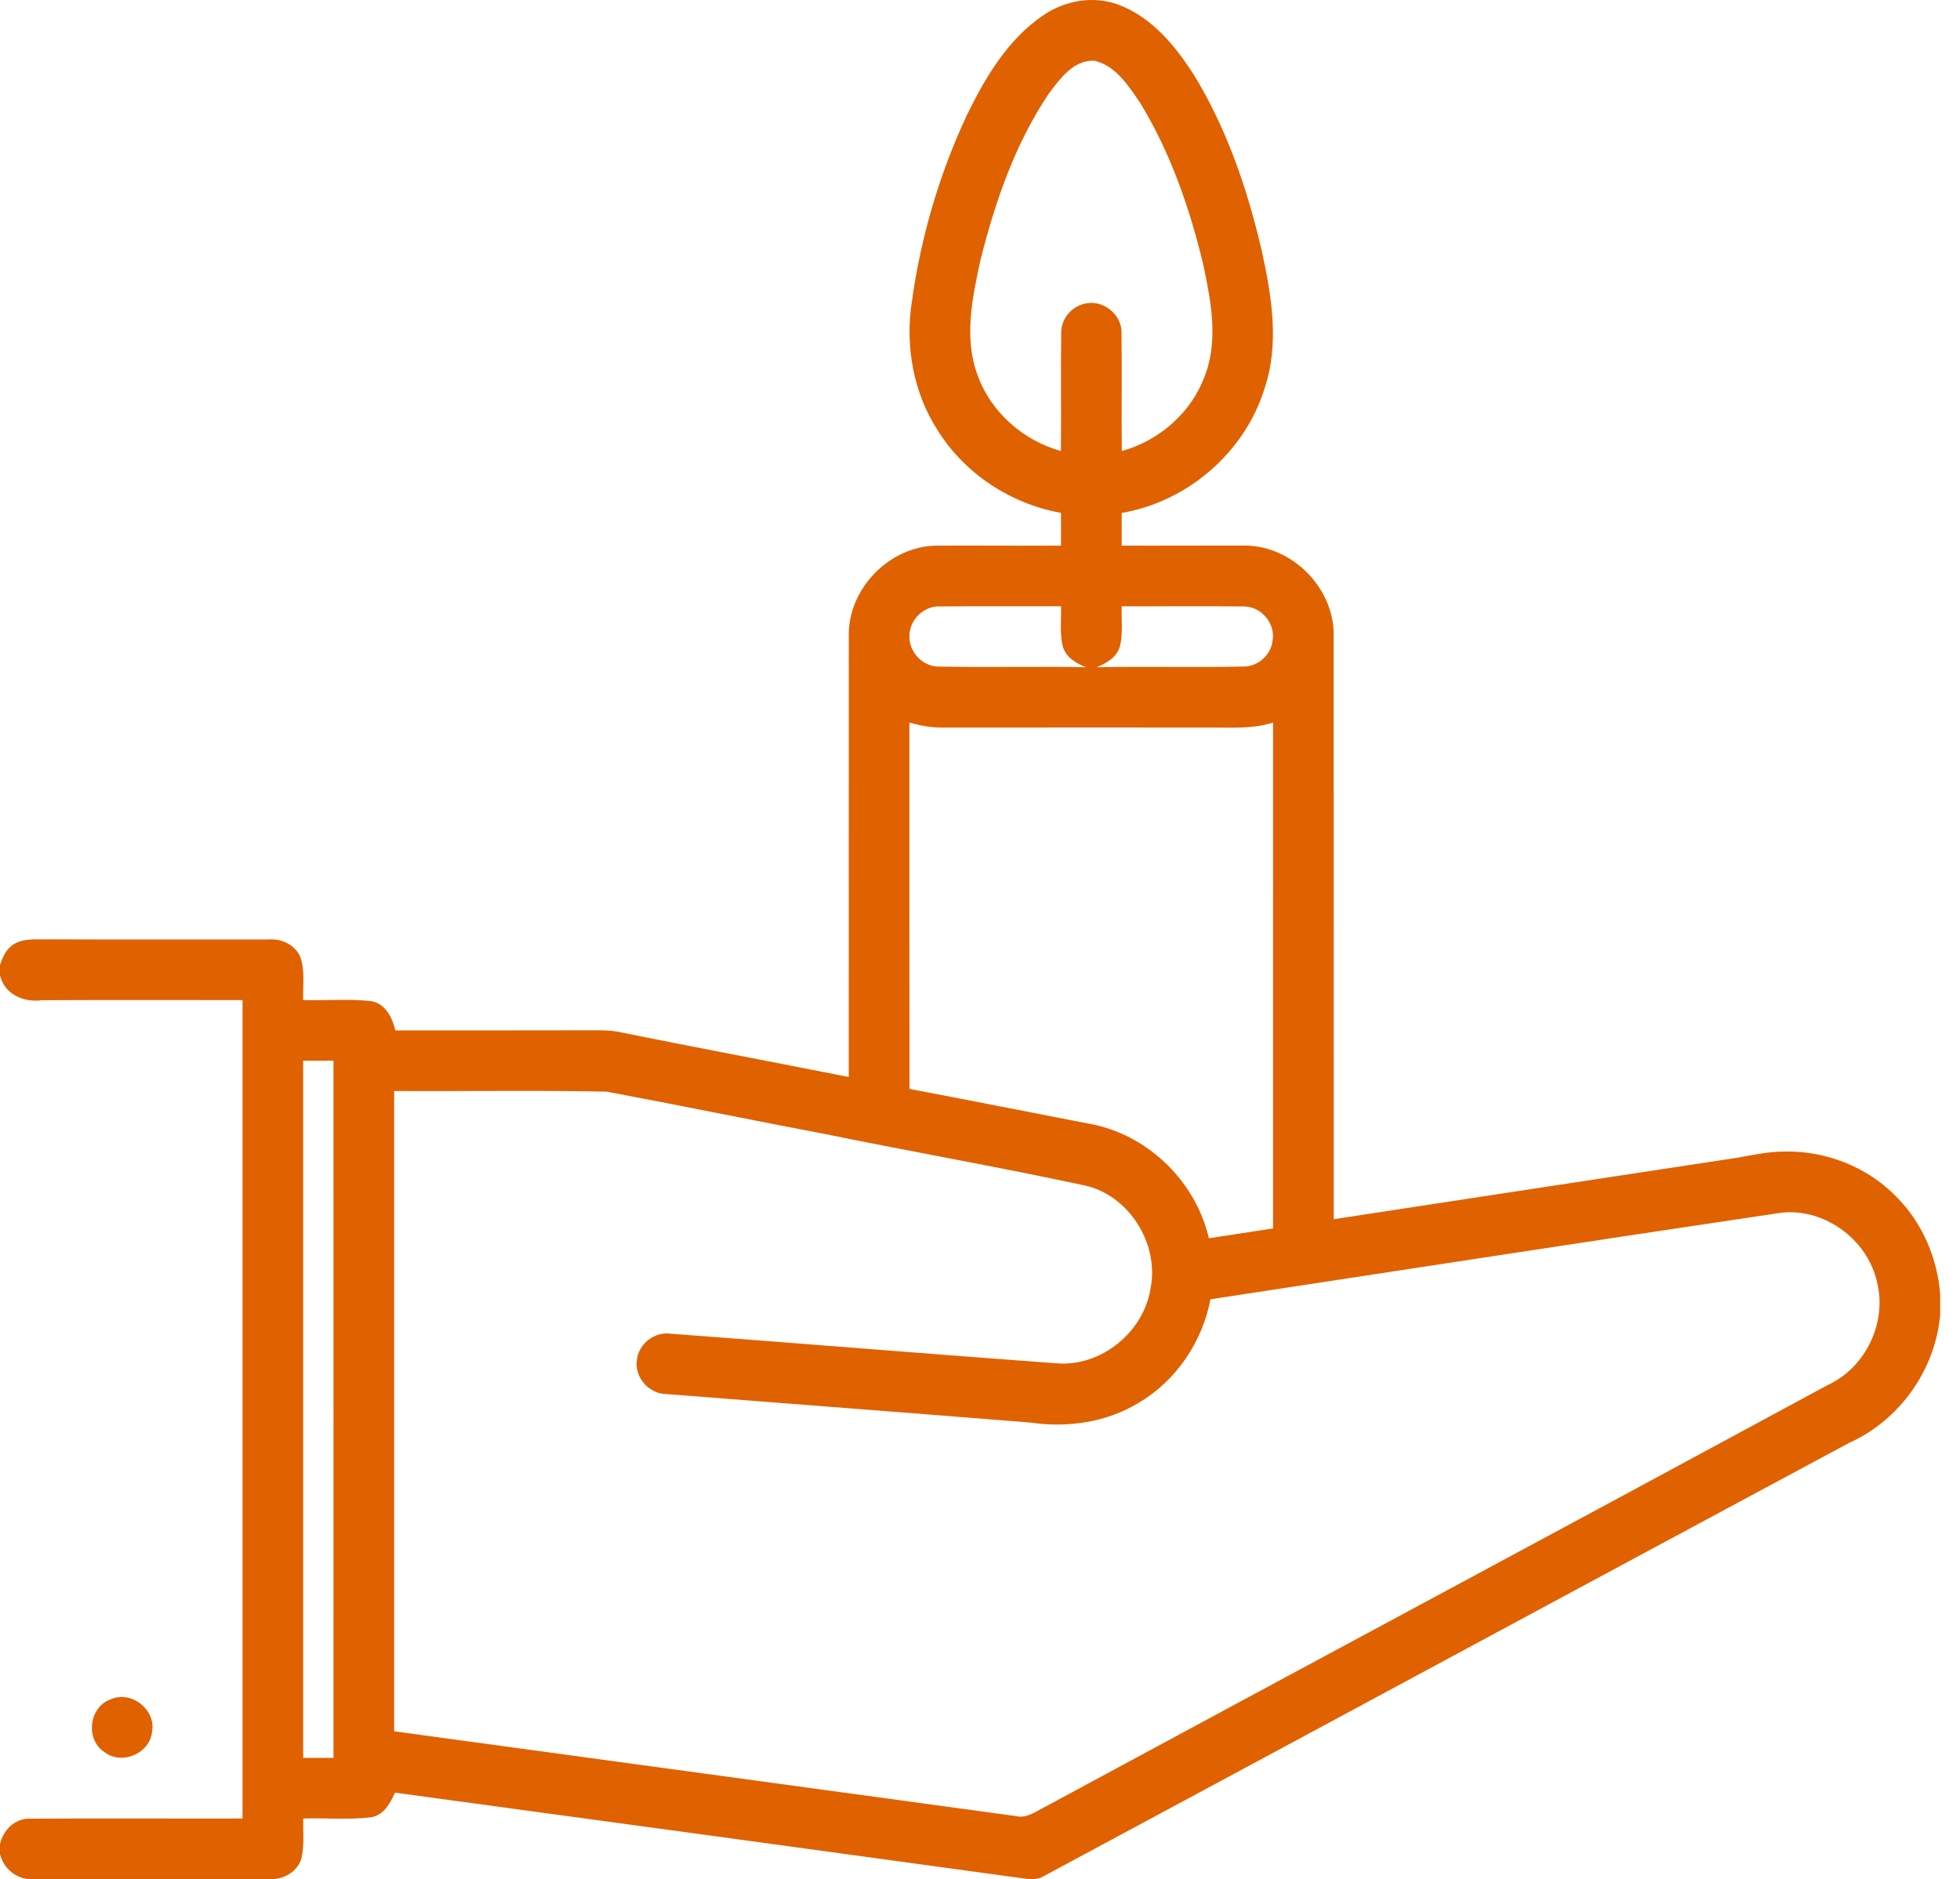 <svg width="73" height="70" viewBox="0 0 73 70" fill="none" xmlns="http://www.w3.org/2000/svg">
<path d="M38.824 0.591C39.653 0.007 40.766 -0.184 41.719 0.199C42.934 0.677 43.796 1.736 44.478 2.808C45.696 4.804 46.458 7.044 46.987 9.311C47.358 10.998 47.666 12.802 47.093 14.483C46.359 16.858 44.221 18.691 41.777 19.107C41.777 19.513 41.777 19.918 41.777 20.325C43.332 20.331 44.887 20.319 46.443 20.323C48.136 20.373 49.617 21.855 49.673 23.547C49.676 30.835 49.672 38.125 49.675 45.415C54.568 44.665 59.461 43.923 64.356 43.179C65.061 43.082 65.757 42.891 66.475 42.895C68.034 42.862 69.602 43.491 70.676 44.627C71.613 45.586 72.159 46.884 72.262 48.215V48.967C72.087 51.021 70.751 52.905 68.871 53.746C58.832 59.135 48.807 64.552 38.77 69.942C38.6 69.998 38.423 70.014 38.242 69.988C30.401 68.91 22.556 67.841 14.712 66.776C14.533 67.175 14.287 67.624 13.807 67.695C12.973 67.795 12.129 67.712 11.291 67.74C11.284 68.238 11.343 68.749 11.223 69.239C11.068 69.738 10.54 70.025 10.036 69.995C7.11 69.998 4.185 69.998 1.259 69.995C0.668 70.049 0.141 69.634 0 69.068V68.697C0.111 68.172 0.56 67.724 1.119 67.746C3.757 67.726 6.395 67.746 9.033 67.739C9.034 57.577 9.034 47.415 9.033 37.253C6.543 37.254 4.052 37.247 1.562 37.257C0.891 37.353 0.155 37.037 0 36.324V35.952C0.099 35.631 0.257 35.298 0.573 35.139C0.957 34.937 1.41 35.006 1.826 34.99C4.56 35.002 7.294 34.99 10.028 34.995C10.501 34.962 10.996 35.201 11.187 35.65C11.366 36.162 11.275 36.719 11.291 37.251C12.132 37.278 12.979 37.199 13.816 37.291C14.352 37.377 14.612 37.905 14.726 38.382C17.25 38.38 19.773 38.386 22.297 38.378C22.52 38.38 22.744 38.389 22.966 38.424C25.844 39.006 28.731 39.548 31.612 40.119C31.615 34.643 31.61 29.167 31.613 23.691C31.582 21.944 33.102 20.367 34.847 20.325C36.404 20.319 37.96 20.332 39.518 20.325C39.518 19.918 39.518 19.511 39.518 19.104C37.643 18.771 35.924 17.642 34.917 16.02C34.024 14.63 33.713 12.914 33.955 11.288C34.286 8.863 34.981 6.484 36.021 4.268C36.7 2.882 37.527 1.484 38.824 0.591ZM39.061 3.489C37.805 5.357 37.061 7.522 36.516 9.693C36.214 11.083 35.894 12.584 36.406 13.964C36.896 15.348 38.107 16.41 39.513 16.801C39.532 15.331 39.503 13.861 39.525 12.392C39.52 11.893 39.892 11.432 40.375 11.32C41.048 11.128 41.792 11.699 41.77 12.401C41.792 13.866 41.763 15.334 41.782 16.801C43.151 16.422 44.334 15.406 44.846 14.072C45.394 12.73 45.109 11.248 44.821 9.881C44.318 7.768 43.594 5.679 42.458 3.82C42.029 3.198 41.563 2.457 40.782 2.266C39.998 2.204 39.48 2.934 39.061 3.489ZM33.873 23.694C33.847 24.299 34.388 24.854 34.998 24.83C36.816 24.865 38.636 24.819 40.454 24.854C40.081 24.714 39.698 24.483 39.582 24.075C39.466 23.588 39.531 23.08 39.518 22.584C38.012 22.589 36.505 22.575 34.999 22.589C34.401 22.565 33.866 23.098 33.873 23.694ZM41.777 22.584C41.763 23.08 41.829 23.589 41.712 24.076C41.594 24.481 41.212 24.713 40.842 24.854C42.661 24.819 44.482 24.867 46.301 24.829C46.846 24.843 47.346 24.394 47.398 23.853C47.511 23.212 46.951 22.569 46.303 22.59C44.794 22.573 43.285 22.59 41.777 22.584ZM33.87 26.916C33.873 31.465 33.866 36.014 33.874 40.562C36.179 40.999 38.481 41.455 40.784 41.902C42.851 42.365 44.548 44.063 45.024 46.125C45.82 46.002 46.618 45.883 47.415 45.759C47.418 39.477 47.414 33.195 47.416 26.915C46.643 27.166 45.823 27.094 45.023 27.101C41.731 27.101 38.44 27.098 35.149 27.102C34.715 27.111 34.286 27.033 33.87 26.916ZM11.291 39.511C11.292 48.167 11.292 56.823 11.291 65.48C11.668 65.48 12.043 65.48 12.42 65.48C12.421 56.824 12.423 48.167 12.42 39.511C12.043 39.511 11.668 39.511 11.291 39.511ZM14.68 40.64C14.68 48.59 14.68 56.541 14.68 64.491C22.397 65.547 30.116 66.591 37.833 67.648C38.248 67.75 38.601 67.462 38.951 67.29C48.658 62.045 58.386 56.838 68.087 51.585C69.487 50.938 70.286 49.265 69.912 47.768C69.561 46.14 67.871 44.926 66.213 45.193C59.166 46.238 52.126 47.327 45.083 48.398C44.781 49.988 43.8 51.443 42.399 52.261C41.208 52.984 39.76 53.191 38.395 52.992C33.873 52.626 29.349 52.287 24.827 51.928C24.177 51.93 23.618 51.304 23.722 50.655C23.782 50.054 24.387 49.591 24.985 49.681C29.784 50.037 34.581 50.435 39.38 50.786C41.027 50.905 42.602 49.614 42.853 47.989C43.182 46.322 42.043 44.5 40.365 44.15C37.181 43.468 33.972 42.903 30.781 42.253C28.05 41.735 25.326 41.174 22.593 40.664C19.958 40.608 17.317 40.656 14.68 40.64Z" fill="#E06100"/>
<path d="M4.141 63.293C4.899 62.969 5.812 63.685 5.664 64.499C5.59 65.317 4.526 65.771 3.884 65.26C3.163 64.793 3.318 63.558 4.141 63.293Z" fill="#E06100"/>
</svg>

